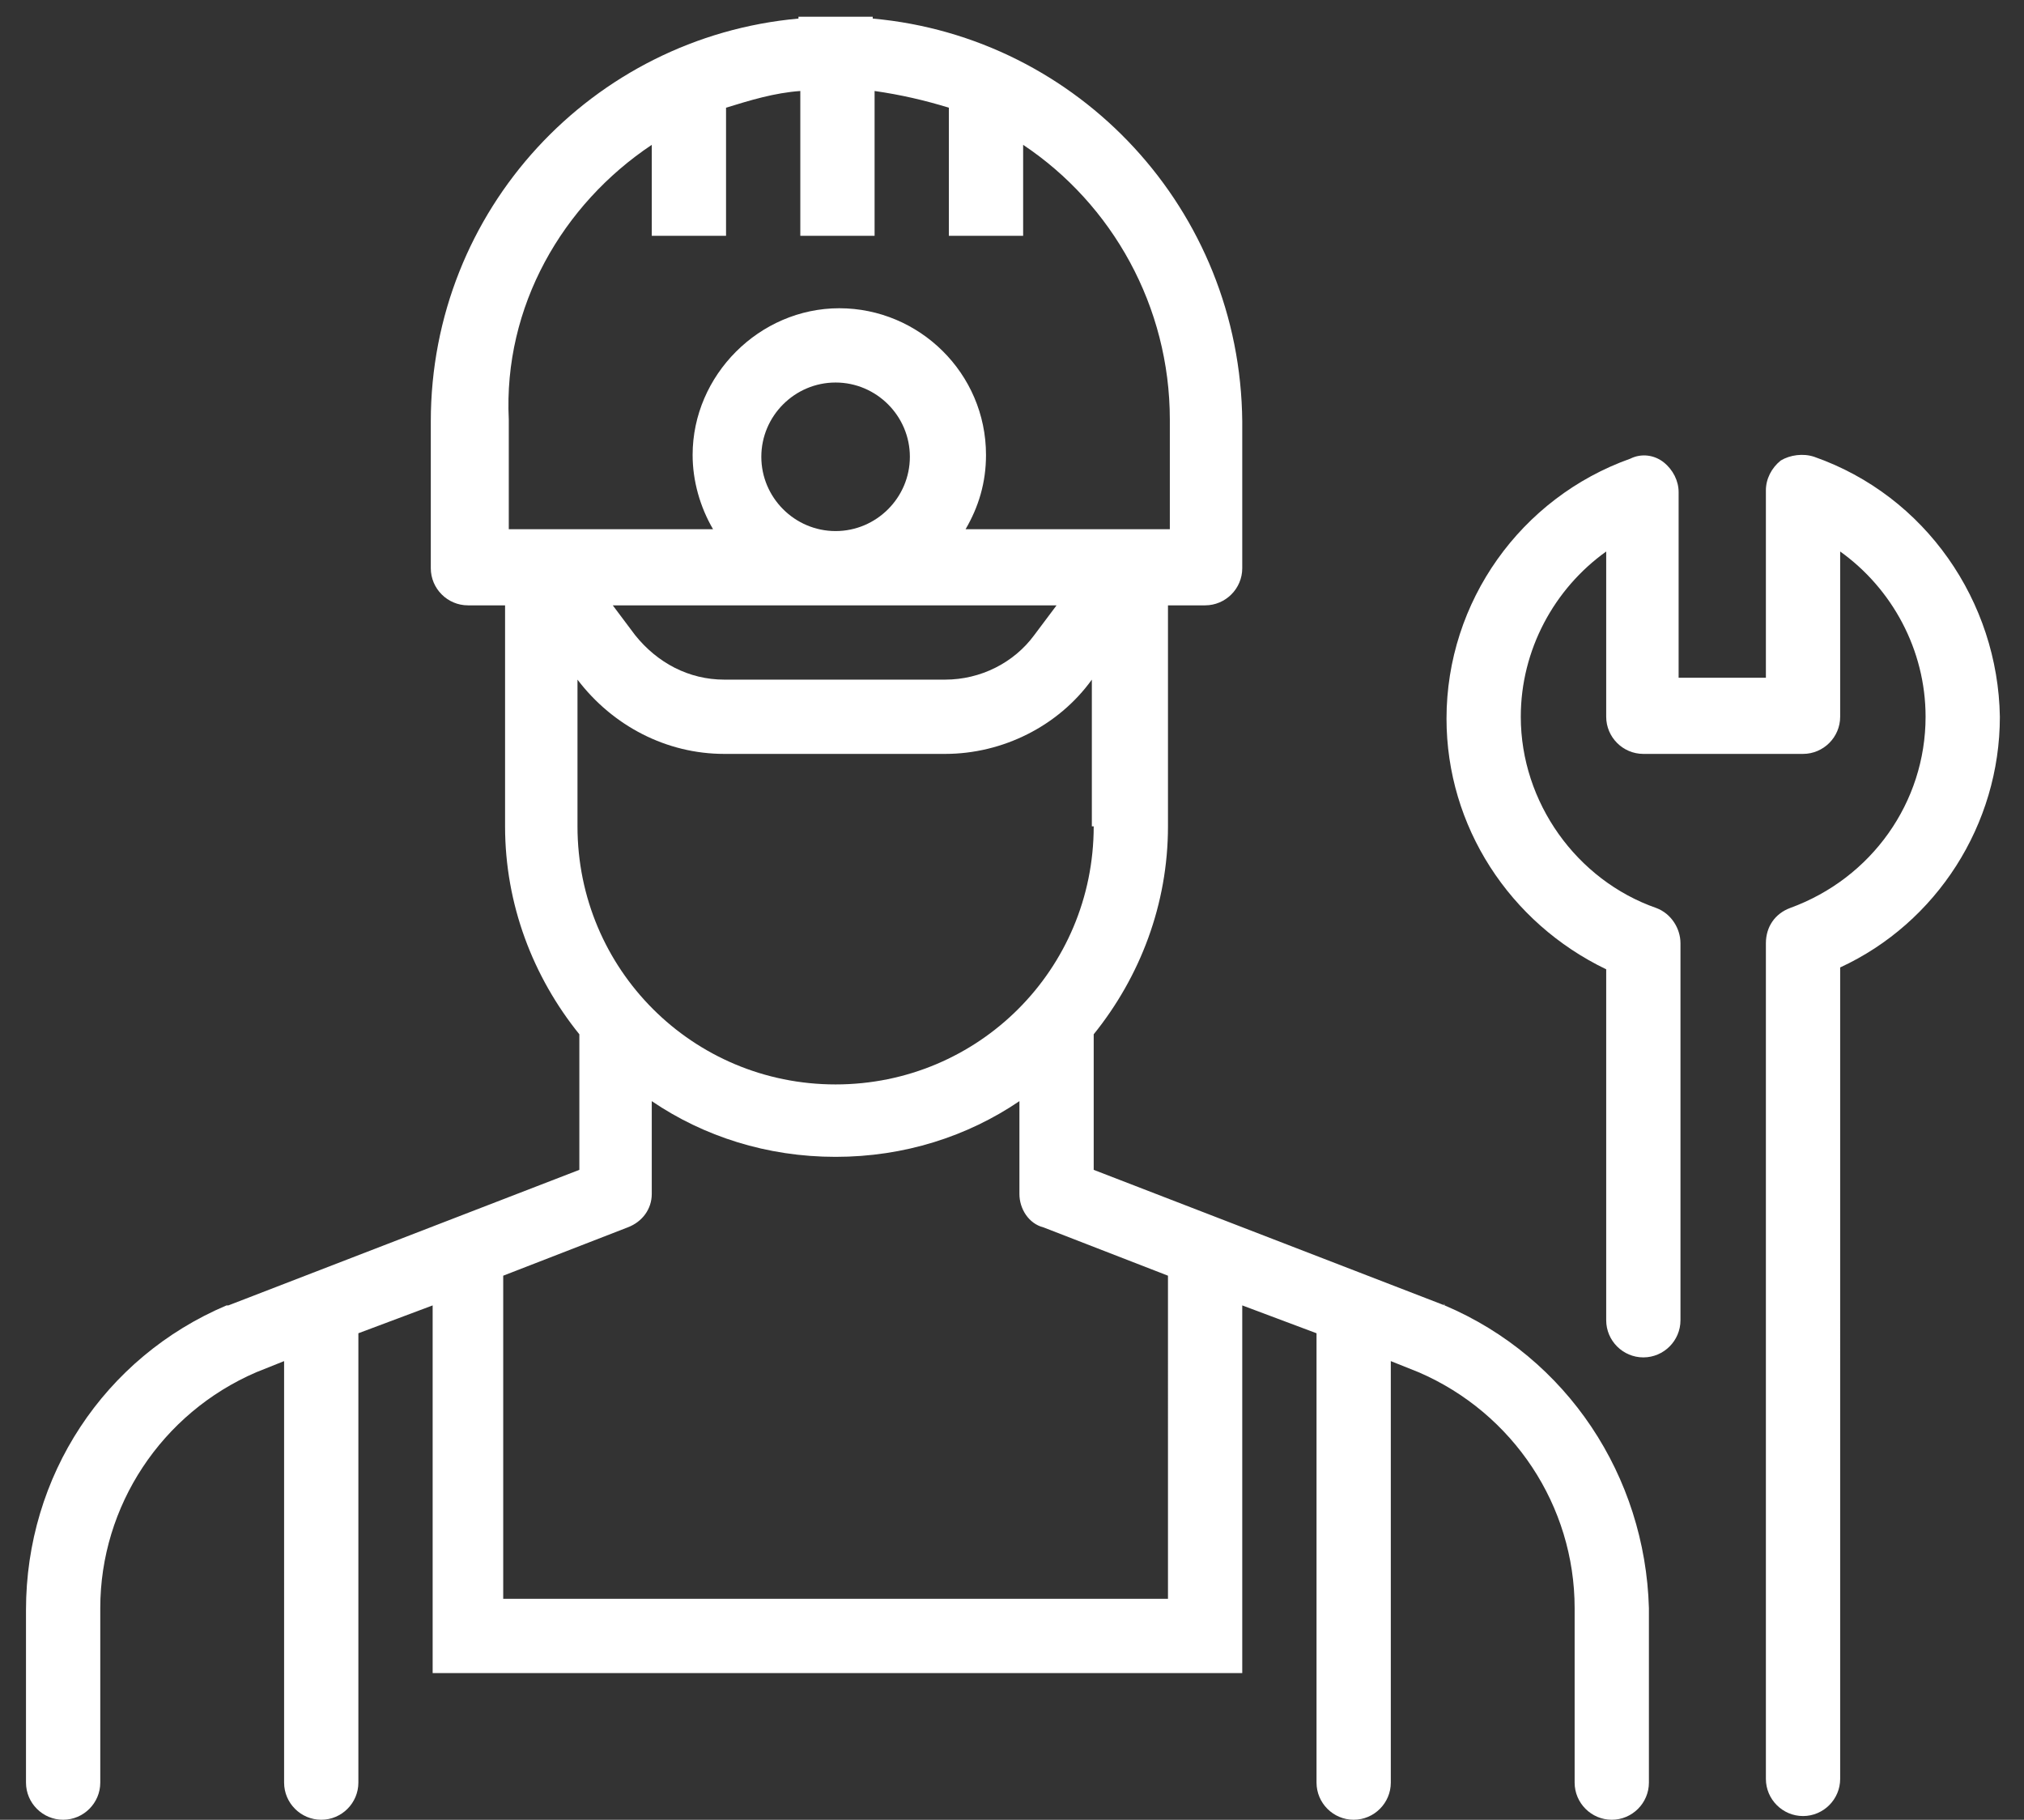 <?xml version="1.0" encoding="utf-8"?>
<!-- Generator: Adobe Illustrator 24.3.0, SVG Export Plug-In . SVG Version: 6.00 Build 0)  -->
<svg version="1.1" id="レイヤー_1" xmlns="http://www.w3.org/2000/svg" xmlns:xlink="http://www.w3.org/1999/xlink" x="0px"
	 y="0px" width="109px" height="98px" viewBox="0 0 109 98" enable-background="new 0 0 109 98" xml:space="preserve">
<rect x="0" y="0" width="109" height="98" fill="#333333" stroke="none"/>
<g>
	<path fill="#FFFFFF" d="M77.8,70.3C77.8,70.2,77.7,70.2,77.8,70.3l-18.9-7.3v-7.3c2.5-3.1,4-7,4-11.2V32.6h2c1.1,0,2-0.9,2-2v-7.9
		C66.8,11.3,58.1,2,47,1V0.9h-4V1C31.9,2,23.2,11.3,23.2,22.7v7.9c0,1.1,0.9,2,2,2h2v11.9c0,4.2,1.5,8.1,4,11.2v7.3l-18.9,7.3
		c0,0,0,0-0.1,0C5.6,73.1,1.4,79.5,1.4,86.7V96c0,1.1,0.9,2,2,2s2-0.9,2-2v-9.4c0-5.5,3.3-10.5,8.4-12.7l1.5-0.6V96c0,1.1,0.9,2,2,2
		s2-0.9,2-2V71.8l4-1.5v19.8h43.6V70.3l4,1.5V96c0,1.1,0.9,2,2,2s2-0.9,2-2V73.3l1.5,0.6c5.1,2.2,8.4,7.2,8.4,12.7V96
		c0,1.1,0.9,2,2,2c1.1,0,2-0.9,2-2v-9.4C88.6,79.5,84.4,73.1,77.8,70.3z M58.9,44.5c0,7.7-6.2,13.9-13.9,13.9s-13.9-6.2-13.9-13.9
		v-7.9c1.9,2.5,4.8,4,7.9,4h11.9c3.1,0,6.1-1.5,7.9-4V44.5z M41,24.6c0-2.2,1.8-4,4-4c2.2,0,4,1.8,4,4s-1.8,4-4,4
		C42.8,28.6,41,26.8,41,24.6z M56.9,32.6l-1.2,1.6c-1.1,1.5-2.9,2.4-4.8,2.4H39c-1.9,0-3.6-0.9-4.8-2.4l-1.2-1.6H56.9z M35.1,7.8
		v4.9h4V5.8c1.3-0.4,2.6-0.8,4-0.9v7.8h4V4.9c1.4,0.2,2.7,0.5,4,0.9v6.9h4V7.8c4.8,3.2,7.9,8.7,7.9,14.8v5.9h-11
		c0.7-1.2,1.1-2.5,1.1-4c0-4.4-3.6-7.9-7.9-7.9s-7.9,3.6-7.9,7.9c0,1.4,0.4,2.8,1.1,4h-11v-2.4l0.2,0h-0.2v-3.5
		C27.1,16.5,30.3,11,35.1,7.8z M62.8,86.1H27.1V68.7l6.7-2.6c0.8-0.3,1.3-1,1.3-1.8v-5c2.8,1.9,6.2,3,9.9,3s7.1-1.1,9.9-3v5
		c0,0.8,0.5,1.6,1.3,1.8l6.7,2.6V86.1z"/>
	<path fill="#FFFFFF" d="M97.7,24.6c-0.6-0.2-1.3-0.1-1.8,0.2c-0.5,0.4-0.8,1-0.8,1.6v10.1h-4.7V26.5c0-0.6-0.3-1.2-0.8-1.6
		c-0.5-0.4-1.2-0.5-1.8-0.2c-5.9,2.1-9.9,7.7-9.9,14c0,5.8,3.4,11,8.6,13.5v18.9c0,1.1,0.9,2,2,2s2-0.9,2-2V50.8
		c0-0.8-0.5-1.6-1.3-1.9c-4.3-1.5-7.3-5.7-7.3-10.3c0-3.6,1.8-6.9,4.6-8.9v8.9c0,1.1,0.9,2,2,2h8.6c1.1,0,2-0.9,2-2v-8.9
		c2.8,2,4.6,5.3,4.6,8.9c0,4.6-2.9,8.7-7.3,10.3c-0.8,0.3-1.3,1-1.3,1.9v45c0,1.1,0.9,2,2,2c1.1,0,2-0.9,2-2V52.1
		c5.2-2.4,8.6-7.7,8.6-13.5C107.6,32.4,103.7,26.7,97.7,24.6z"/>
</g>
</svg>
